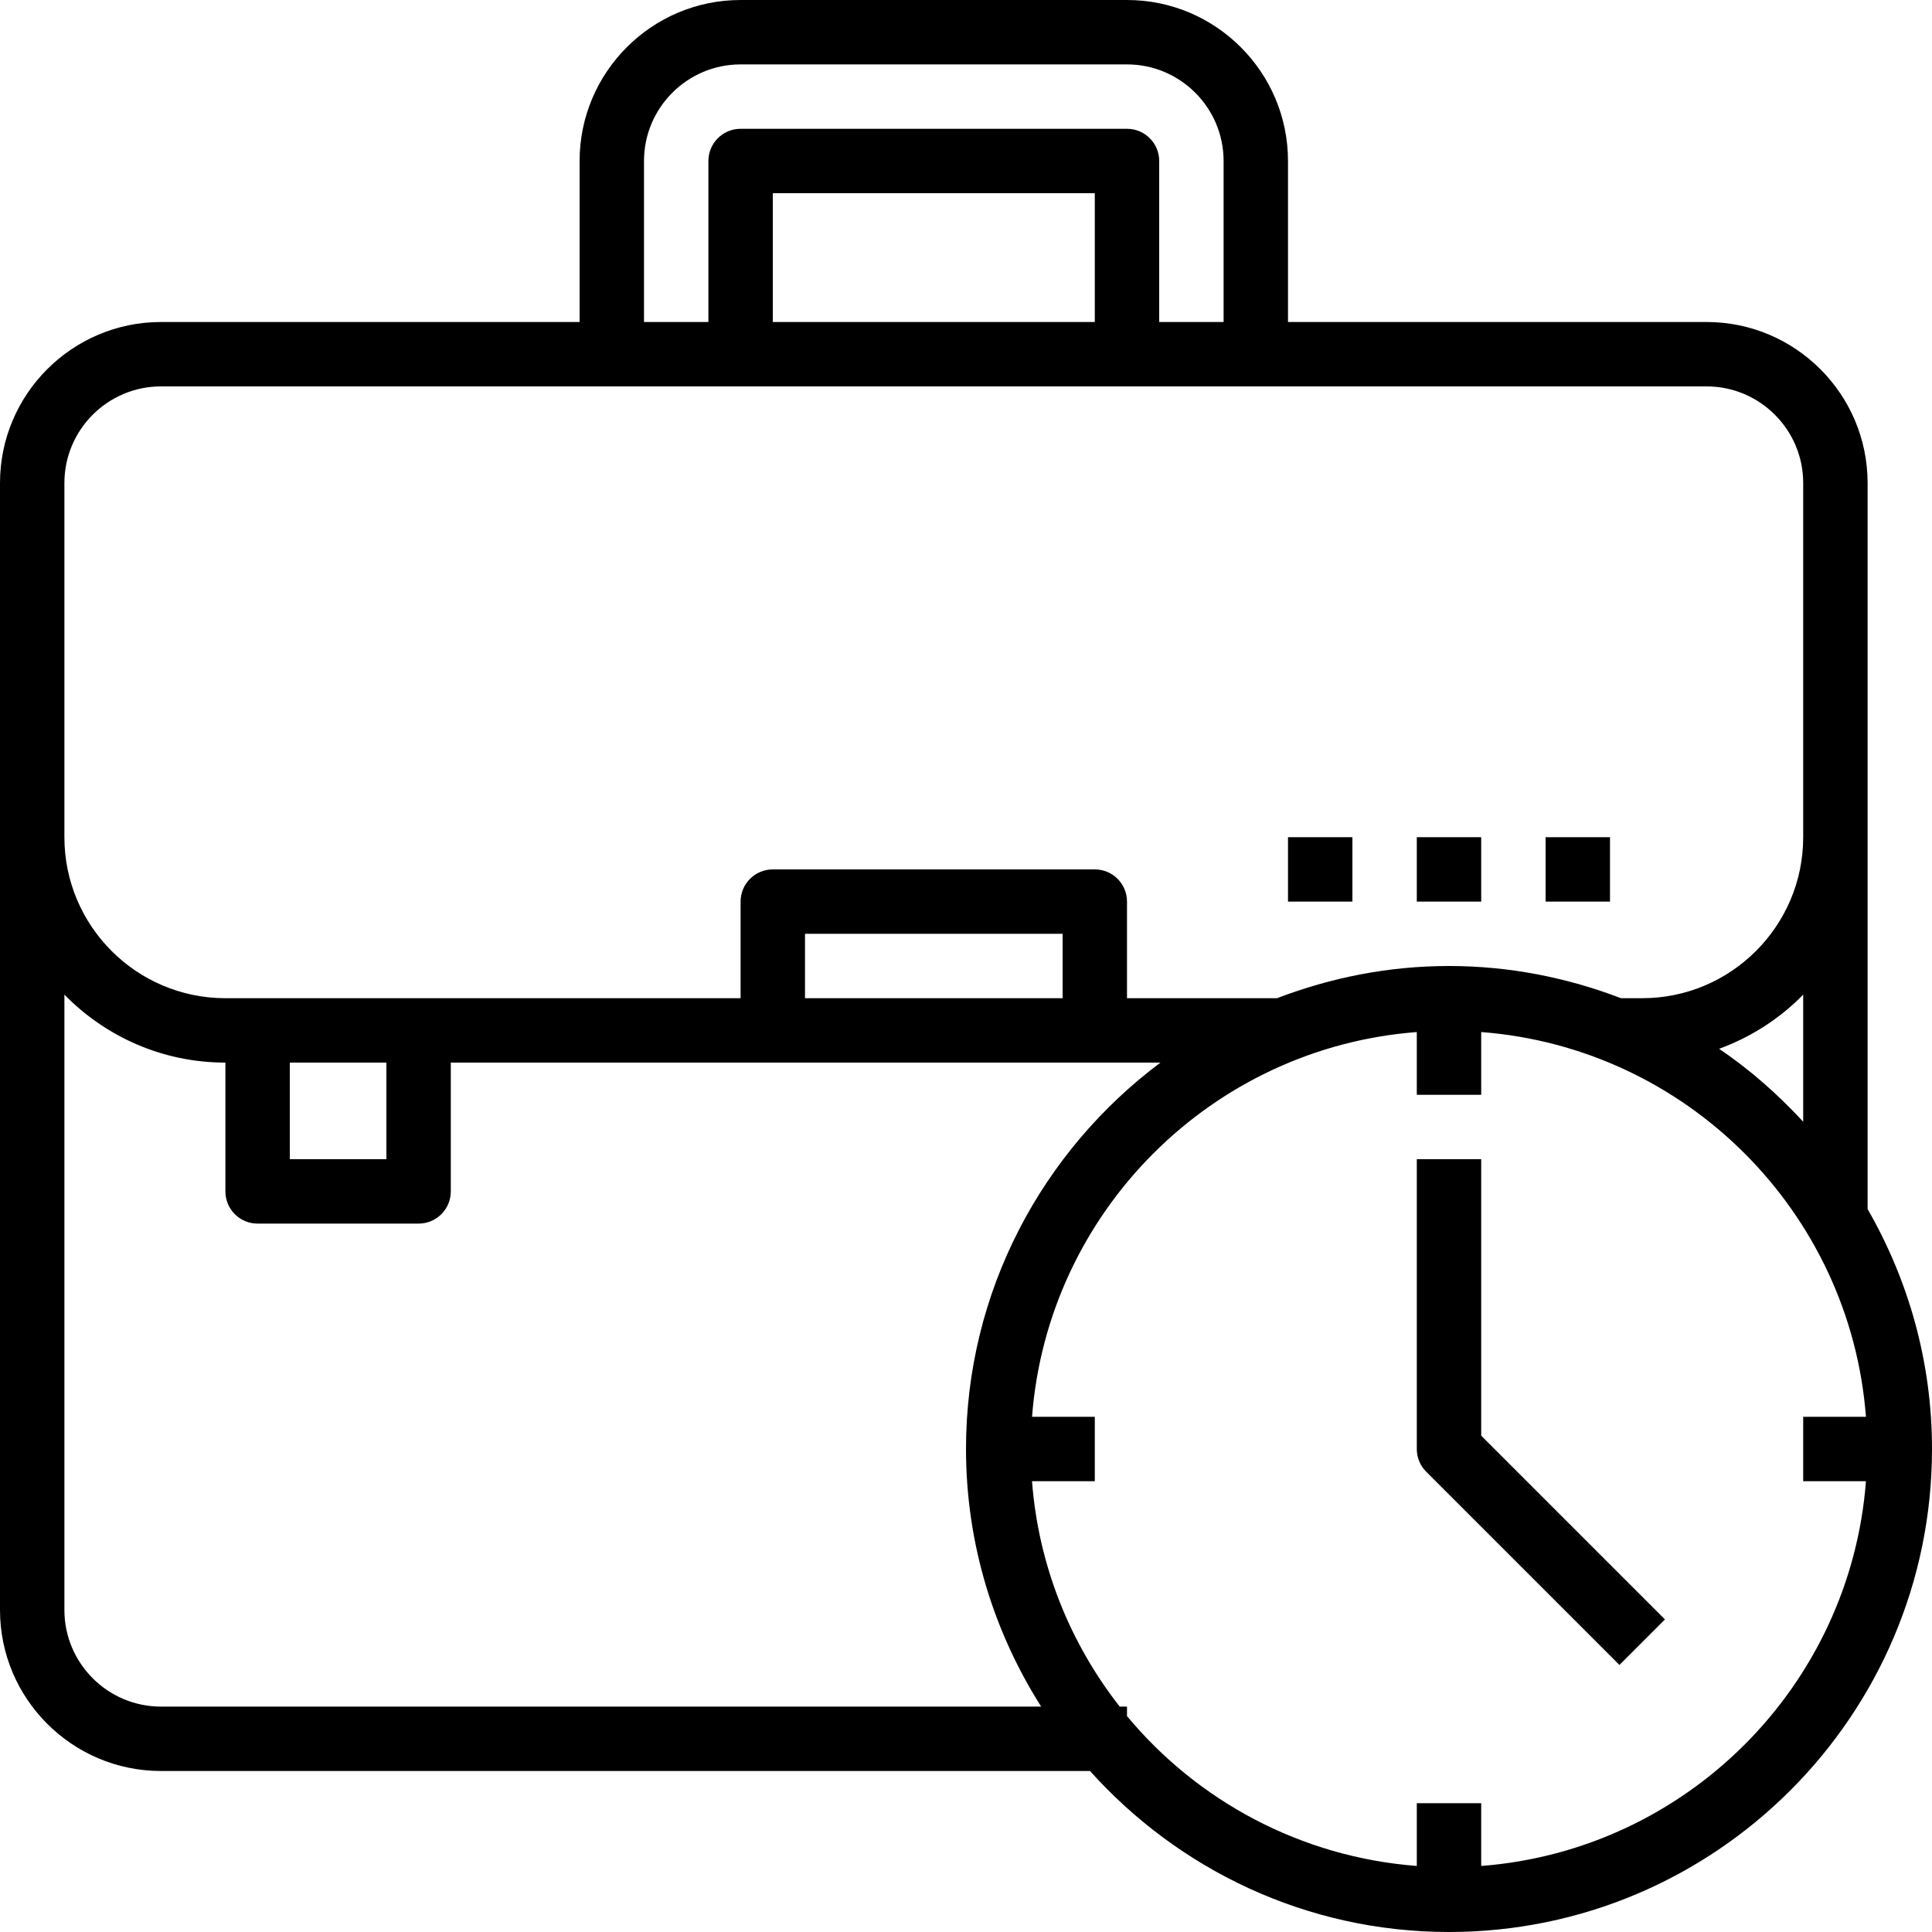 <?xml version="1.0" encoding="iso-8859-1"?>
<!-- Uploaded to: SVG Repo, www.svgrepo.com, Generator: SVG Repo Mixer Tools -->
<svg fill="#000000" version="1.1" id="Layer_1" xmlns="http://www.w3.org/2000/svg" xmlns:xlink="http://www.w3.org/1999/xlink" 
	 viewBox="0 0 480 480" xml:space="preserve">
<g>
	<g>
		<path d="M464,300.392V208v-48v-40c0-22.056-17.944-40-40-40H320V40c0-22.056-17.944-40-40-40h-96c-22.056,0-40,17.944-40,40v40H40
			C17.944,80,0,97.944,0,120v16v72v192c0,22.056,17.944,40,40,40h230.808c21.984,24.488,53.768,40,89.192,40
			c66.168,0,120-53.832,120-120C480,338.296,474.12,317.976,464,300.392z M160,40c0-13.232,10.768-24,24-24h96
			c13.232,0,24,10.768,24,24v40h-16V40c0-4.416-3.576-8-8-8h-96c-4.424,0-8,3.584-8,8v40h-16V40z M272,48v32h-80V48H272z M16,136
			v-16c0-13.232,10.768-24,24-24h384c13.232,0,24,10.768,24,24v40v48c0,22.056-17.944,40-40,40h-5.272
			c-13.296-5.088-27.664-8-42.728-8c-15.064,0-29.432,2.912-42.728,8H280v-24c0-4.416-3.576-8-8-8h-80c-4.424,0-8,3.584-8,8v24h-80
			H64h-8c-22.056,0-40-17.944-40-40V136z M448,247.112v31.576c-6.272-6.784-13.216-12.928-20.888-18.12
			C435.064,257.664,442.192,253.056,448,247.112z M264,232v16h-64v-16H264z M96,264v24H72v-24H96z M40,424
			c-13.232,0-24-10.768-24-24V247.112C26.176,257.52,40.336,264,56,264v32c0,4.416,3.576,8,8,8h40c4.424,0,8-3.584,8-8v-32h80h80
			h16.304C259.048,285.904,240,320.728,240,360c0,23.536,6.912,45.448,18.672,64H40z M463.592,368
			c-3.904,50.96-44.632,91.688-95.592,95.592V448h-16v15.592c-28.88-2.216-54.512-16.192-72-37.232V424h-1.808
			c-12.304-15.696-20.176-34.96-21.792-56H272v-16h-15.592c3.904-50.96,44.632-91.688,95.592-95.592V272h16v-15.592
			c50.96,3.904,91.688,44.632,95.592,95.592H448v16H463.592z"/>
	</g>
</g>
<g>
	<g>
		<path d="M368,356.688V288h-16v72c0,2.12,0.84,4.16,2.344,5.656l48,48l11.312-11.312L368,356.688z"/>
	</g>
</g>
<g>
	<g>
		<rect x="352" y="208" width="16" height="16"/>
	</g>
</g>
<g>
	<g>
		<rect x="384" y="208" width="16" height="16"/>
	</g>
</g>
<g>
	<g>
		<rect x="320" y="208" width="16" height="16"/>
	</g>
</g>
</svg>